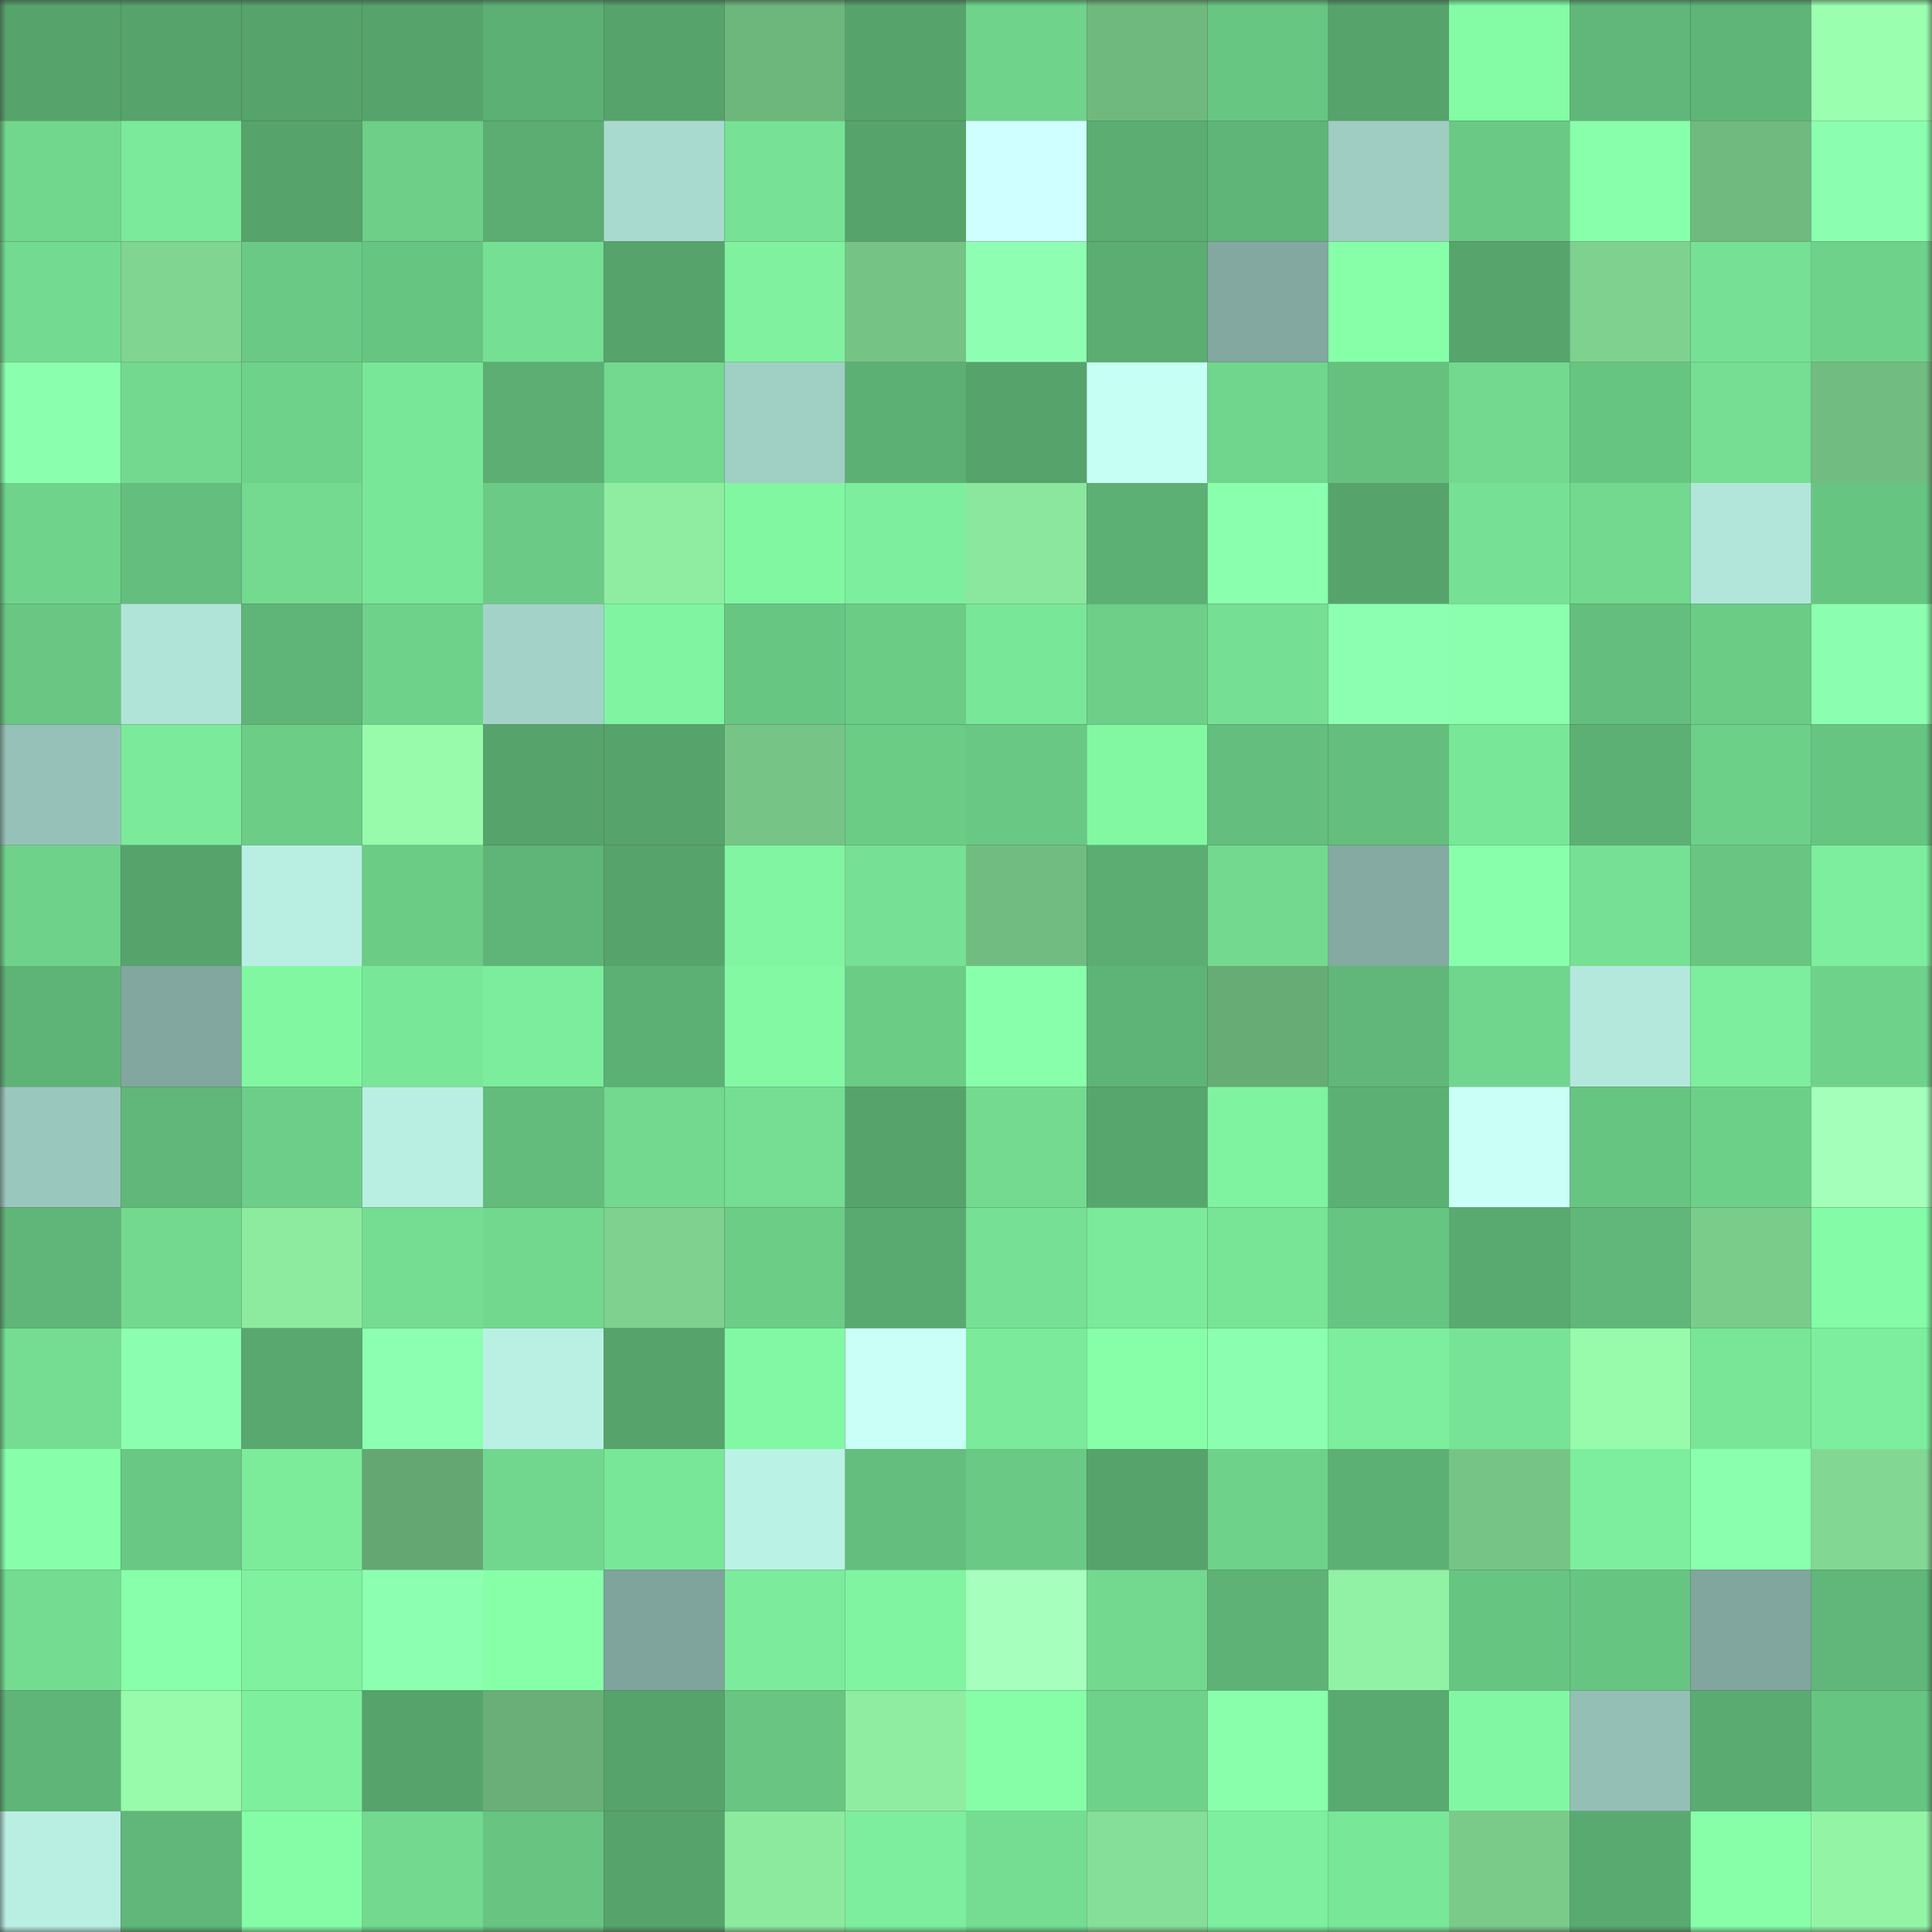 <svg viewBox="0 0 160 160" fill="none" role="img" xmlns="http://www.w3.org/2000/svg" width="240" height="240" name="lens%2Cgooberig.lens"><rect x="0" y="0" width="160" height="160" fill="#333333" stroke="none"/><mask id="1287127032" mask-type="alpha" maskUnits="userSpaceOnUse" x="0" y="0" width="160" height="160"><rect width="160" height="160" fill="#FFFFFF"></rect></mask><g mask="url(#1287127032)"><rect x="0" y="0" width="10" height="10" fill="#56a36b"></rect><rect x="10" y="0" width="10" height="10" fill="#56a36b"></rect><rect x="20" y="0" width="10" height="10" fill="#56a36b"></rect><rect x="30" y="0" width="10" height="10" fill="#56a36b"></rect><rect x="40" y="0" width="10" height="10" fill="#5cb074"></rect><rect x="50" y="0" width="10" height="10" fill="#56a36b"></rect><rect x="60" y="0" width="10" height="10" fill="#6db67c"></rect><rect x="70" y="0" width="10" height="10" fill="#56a36b"></rect><rect x="80" y="0" width="10" height="10" fill="#6fd38b"></rect><rect x="90" y="0" width="10" height="10" fill="#6fb97e"></rect><rect x="100" y="0" width="10" height="10" fill="#68c683"></rect><rect x="110" y="0" width="10" height="10" fill="#56a36b"></rect><rect x="120" y="0" width="10" height="10" fill="#84fba5"></rect><rect x="130" y="0" width="10" height="10" fill="#60b779"></rect><rect x="140" y="0" width="10" height="10" fill="#5fb578"></rect><rect x="150" y="0" width="10" height="10" fill="#9bffb0"></rect><rect x="0" y="10" width="10" height="10" fill="#71d78d"></rect><rect x="10" y="10" width="10" height="10" fill="#7bea9a"></rect><rect x="20" y="10" width="10" height="10" fill="#56a36b"></rect><rect x="30" y="10" width="10" height="10" fill="#6dcf88"></rect><rect x="40" y="10" width="10" height="10" fill="#5bad72"></rect><rect x="50" y="10" width="10" height="10" fill="#a9dacf"></rect><rect x="60" y="10" width="10" height="10" fill="#77e295"></rect><rect x="70" y="10" width="10" height="10" fill="#56a36b"></rect><rect x="80" y="10" width="10" height="10" fill="#d0ffff"></rect><rect x="90" y="10" width="10" height="10" fill="#5bad72"></rect><rect x="100" y="10" width="10" height="10" fill="#5fb577"></rect><rect x="110" y="10" width="10" height="10" fill="#9fcdc2"></rect><rect x="120" y="10" width="10" height="10" fill="#6ac984"></rect><rect x="130" y="10" width="10" height="10" fill="#88ffaa"></rect><rect x="140" y="10" width="10" height="10" fill="#70ba7f"></rect><rect x="150" y="10" width="10" height="10" fill="#8bffaf"></rect><rect x="0" y="20" width="10" height="10" fill="#73db91"></rect><rect x="10" y="20" width="10" height="10" fill="#80d591"></rect><rect x="20" y="20" width="10" height="10" fill="#6ac984"></rect><rect x="30" y="20" width="10" height="10" fill="#67c582"></rect><rect x="40" y="20" width="10" height="10" fill="#75df93"></rect><rect x="50" y="20" width="10" height="10" fill="#56a36b"></rect><rect x="60" y="20" width="10" height="10" fill="#7ff19f"></rect><rect x="70" y="20" width="10" height="10" fill="#75c385"></rect><rect x="80" y="20" width="10" height="10" fill="#8effb2"></rect><rect x="90" y="20" width="10" height="10" fill="#5bad72"></rect><rect x="100" y="20" width="10" height="10" fill="#82a89f"></rect><rect x="110" y="20" width="10" height="10" fill="#86ffa8"></rect><rect x="120" y="20" width="10" height="10" fill="#57a56d"></rect><rect x="130" y="20" width="10" height="10" fill="#7ed18f"></rect><rect x="140" y="20" width="10" height="10" fill="#76e094"></rect><rect x="150" y="20" width="10" height="10" fill="#6fd28b"></rect><rect x="0" y="30" width="10" height="10" fill="#8affad"></rect><rect x="10" y="30" width="10" height="10" fill="#72d98f"></rect><rect x="20" y="30" width="10" height="10" fill="#6fd28b"></rect><rect x="30" y="30" width="10" height="10" fill="#79e798"></rect><rect x="40" y="30" width="10" height="10" fill="#5cae73"></rect><rect x="50" y="30" width="10" height="10" fill="#72d98f"></rect><rect x="60" y="30" width="10" height="10" fill="#a0cfc4"></rect><rect x="70" y="30" width="10" height="10" fill="#5db074"></rect><rect x="80" y="30" width="10" height="10" fill="#56a36b"></rect><rect x="90" y="30" width="10" height="10" fill="#c6fff3"></rect><rect x="100" y="30" width="10" height="10" fill="#70d68d"></rect><rect x="110" y="30" width="10" height="10" fill="#66c17f"></rect><rect x="120" y="30" width="10" height="10" fill="#72d98f"></rect><rect x="130" y="30" width="10" height="10" fill="#67c582"></rect><rect x="140" y="30" width="10" height="10" fill="#75de92"></rect><rect x="150" y="30" width="10" height="10" fill="#71bc80"></rect><rect x="0" y="40" width="10" height="10" fill="#6fd38b"></rect><rect x="10" y="40" width="10" height="10" fill="#64be7d"></rect><rect x="20" y="40" width="10" height="10" fill="#73da90"></rect><rect x="30" y="40" width="10" height="10" fill="#79e798"></rect><rect x="40" y="40" width="10" height="10" fill="#6bcb86"></rect><rect x="50" y="40" width="10" height="10" fill="#8feda2"></rect><rect x="60" y="40" width="10" height="10" fill="#82f7a2"></rect><rect x="70" y="40" width="10" height="10" fill="#7dee9d"></rect><rect x="80" y="40" width="10" height="10" fill="#8be79d"></rect><rect x="90" y="40" width="10" height="10" fill="#5db074"></rect><rect x="100" y="40" width="10" height="10" fill="#8affae"></rect><rect x="110" y="40" width="10" height="10" fill="#56a36b"></rect><rect x="120" y="40" width="10" height="10" fill="#76e194"></rect><rect x="130" y="40" width="10" height="10" fill="#72d98f"></rect><rect x="140" y="40" width="10" height="10" fill="#b2e6da"></rect><rect x="150" y="40" width="10" height="10" fill="#67c582"></rect><rect x="0" y="50" width="10" height="10" fill="#69c783"></rect><rect x="10" y="50" width="10" height="10" fill="#b1e4d9"></rect><rect x="20" y="50" width="10" height="10" fill="#5fb577"></rect><rect x="30" y="50" width="10" height="10" fill="#6fd28b"></rect><rect x="40" y="50" width="10" height="10" fill="#a3d3c8"></rect><rect x="50" y="50" width="10" height="10" fill="#80f4a1"></rect><rect x="60" y="50" width="10" height="10" fill="#68c683"></rect><rect x="70" y="50" width="10" height="10" fill="#6bcc86"></rect><rect x="80" y="50" width="10" height="10" fill="#79e798"></rect><rect x="90" y="50" width="10" height="10" fill="#6dcf88"></rect><rect x="100" y="50" width="10" height="10" fill="#75df93"></rect><rect x="110" y="50" width="10" height="10" fill="#8dffb1"></rect><rect x="120" y="50" width="10" height="10" fill="#8bffae"></rect><rect x="130" y="50" width="10" height="10" fill="#64be7d"></rect><rect x="140" y="50" width="10" height="10" fill="#6bcc86"></rect><rect x="150" y="50" width="10" height="10" fill="#8bffaf"></rect><rect x="0" y="60" width="10" height="10" fill="#96c1b8"></rect><rect x="10" y="60" width="10" height="10" fill="#7bea9a"></rect><rect x="20" y="60" width="10" height="10" fill="#6ccd87"></rect><rect x="30" y="60" width="10" height="10" fill="#97fbab"></rect><rect x="40" y="60" width="10" height="10" fill="#56a36b"></rect><rect x="50" y="60" width="10" height="10" fill="#56a36b"></rect><rect x="60" y="60" width="10" height="10" fill="#76c486"></rect><rect x="70" y="60" width="10" height="10" fill="#6bcc86"></rect><rect x="80" y="60" width="10" height="10" fill="#69c884"></rect><rect x="90" y="60" width="10" height="10" fill="#82f8a3"></rect><rect x="100" y="60" width="10" height="10" fill="#64be7d"></rect><rect x="110" y="60" width="10" height="10" fill="#64be7d"></rect><rect x="120" y="60" width="10" height="10" fill="#79e798"></rect><rect x="130" y="60" width="10" height="10" fill="#5db074"></rect><rect x="140" y="60" width="10" height="10" fill="#6dd089"></rect><rect x="150" y="60" width="10" height="10" fill="#67c582"></rect><rect x="0" y="70" width="10" height="10" fill="#6fd28b"></rect><rect x="10" y="70" width="10" height="10" fill="#56a36b"></rect><rect x="20" y="70" width="10" height="10" fill="#b9efe3"></rect><rect x="30" y="70" width="10" height="10" fill="#6bcc86"></rect><rect x="40" y="70" width="10" height="10" fill="#5fb477"></rect><rect x="50" y="70" width="10" height="10" fill="#56a36b"></rect><rect x="60" y="70" width="10" height="10" fill="#81f5a1"></rect><rect x="70" y="70" width="10" height="10" fill="#76e094"></rect><rect x="80" y="70" width="10" height="10" fill="#71bd81"></rect><rect x="90" y="70" width="10" height="10" fill="#5bad72"></rect><rect x="100" y="70" width="10" height="10" fill="#72d98f"></rect><rect x="110" y="70" width="10" height="10" fill="#84aaa2"></rect><rect x="120" y="70" width="10" height="10" fill="#88ffaa"></rect><rect x="130" y="70" width="10" height="10" fill="#76e094"></rect><rect x="140" y="70" width="10" height="10" fill="#68c682"></rect><rect x="150" y="70" width="10" height="10" fill="#7dee9d"></rect><rect x="0" y="80" width="10" height="10" fill="#5eb476"></rect><rect x="10" y="80" width="10" height="10" fill="#81a79e"></rect><rect x="20" y="80" width="10" height="10" fill="#82f7a2"></rect><rect x="30" y="80" width="10" height="10" fill="#79e798"></rect><rect x="40" y="80" width="10" height="10" fill="#7ced9c"></rect><rect x="50" y="80" width="10" height="10" fill="#5db074"></rect><rect x="60" y="80" width="10" height="10" fill="#83f9a4"></rect><rect x="70" y="80" width="10" height="10" fill="#6bcc86"></rect><rect x="80" y="80" width="10" height="10" fill="#88ffab"></rect><rect x="90" y="80" width="10" height="10" fill="#5eb476"></rect><rect x="100" y="80" width="10" height="10" fill="#67ac75"></rect><rect x="110" y="80" width="10" height="10" fill="#60b779"></rect><rect x="120" y="80" width="10" height="10" fill="#70d68d"></rect><rect x="130" y="80" width="10" height="10" fill="#b4e8dc"></rect><rect x="140" y="80" width="10" height="10" fill="#7dee9d"></rect><rect x="150" y="80" width="10" height="10" fill="#6fd28b"></rect><rect x="0" y="90" width="10" height="10" fill="#9ac7bd"></rect><rect x="10" y="90" width="10" height="10" fill="#60b779"></rect><rect x="20" y="90" width="10" height="10" fill="#6cce88"></rect><rect x="30" y="90" width="10" height="10" fill="#b9efe3"></rect><rect x="40" y="90" width="10" height="10" fill="#63bc7c"></rect><rect x="50" y="90" width="10" height="10" fill="#72d98f"></rect><rect x="60" y="90" width="10" height="10" fill="#75de93"></rect><rect x="70" y="90" width="10" height="10" fill="#56a36b"></rect><rect x="80" y="90" width="10" height="10" fill="#73da90"></rect><rect x="90" y="90" width="10" height="10" fill="#57a66d"></rect><rect x="100" y="90" width="10" height="10" fill="#80f3a0"></rect><rect x="110" y="90" width="10" height="10" fill="#5db074"></rect><rect x="120" y="90" width="10" height="10" fill="#c9fff7"></rect><rect x="130" y="90" width="10" height="10" fill="#67c582"></rect><rect x="140" y="90" width="10" height="10" fill="#6dd089"></rect><rect x="150" y="90" width="10" height="10" fill="#a4ffba"></rect><rect x="0" y="100" width="10" height="10" fill="#60b678"></rect><rect x="10" y="100" width="10" height="10" fill="#72d98f"></rect><rect x="20" y="100" width="10" height="10" fill="#8deba0"></rect><rect x="30" y="100" width="10" height="10" fill="#74dd91"></rect><rect x="40" y="100" width="10" height="10" fill="#71d88e"></rect><rect x="50" y="100" width="10" height="10" fill="#7ed18f"></rect><rect x="60" y="100" width="10" height="10" fill="#6ccd87"></rect><rect x="70" y="100" width="10" height="10" fill="#59aa70"></rect><rect x="80" y="100" width="10" height="10" fill="#76e094"></rect><rect x="90" y="100" width="10" height="10" fill="#7bea9a"></rect><rect x="100" y="100" width="10" height="10" fill="#78e496"></rect><rect x="110" y="100" width="10" height="10" fill="#67c582"></rect><rect x="120" y="100" width="10" height="10" fill="#59aa70"></rect><rect x="130" y="100" width="10" height="10" fill="#60b779"></rect><rect x="140" y="100" width="10" height="10" fill="#7acc8b"></rect><rect x="150" y="100" width="10" height="10" fill="#84fba6"></rect><rect x="0" y="110" width="10" height="10" fill="#74dd91"></rect><rect x="10" y="110" width="10" height="10" fill="#8bffaf"></rect><rect x="20" y="110" width="10" height="10" fill="#58a86f"></rect><rect x="30" y="110" width="10" height="10" fill="#8dffb1"></rect><rect x="40" y="110" width="10" height="10" fill="#baf0e4"></rect><rect x="50" y="110" width="10" height="10" fill="#56a36b"></rect><rect x="60" y="110" width="10" height="10" fill="#82f8a4"></rect><rect x="70" y="110" width="10" height="10" fill="#c9fff6"></rect><rect x="80" y="110" width="10" height="10" fill="#7bea9a"></rect><rect x="90" y="110" width="10" height="10" fill="#86ffa8"></rect><rect x="100" y="110" width="10" height="10" fill="#8bffaf"></rect><rect x="110" y="110" width="10" height="10" fill="#7dee9d"></rect><rect x="120" y="110" width="10" height="10" fill="#77e396"></rect><rect x="130" y="110" width="10" height="10" fill="#97fbab"></rect><rect x="140" y="110" width="10" height="10" fill="#78e597"></rect><rect x="150" y="110" width="10" height="10" fill="#7dee9d"></rect><rect x="0" y="120" width="10" height="10" fill="#87ffaa"></rect><rect x="10" y="120" width="10" height="10" fill="#69c884"></rect><rect x="20" y="120" width="10" height="10" fill="#7cec9b"></rect><rect x="30" y="120" width="10" height="10" fill="#65a772"></rect><rect x="40" y="120" width="10" height="10" fill="#71d78e"></rect><rect x="50" y="120" width="10" height="10" fill="#79e798"></rect><rect x="60" y="120" width="10" height="10" fill="#bbf2e6"></rect><rect x="70" y="120" width="10" height="10" fill="#64be7d"></rect><rect x="80" y="120" width="10" height="10" fill="#6aca85"></rect><rect x="90" y="120" width="10" height="10" fill="#56a36b"></rect><rect x="100" y="120" width="10" height="10" fill="#6ed28a"></rect><rect x="110" y="120" width="10" height="10" fill="#5db074"></rect><rect x="120" y="120" width="10" height="10" fill="#76c586"></rect><rect x="130" y="120" width="10" height="10" fill="#7dee9d"></rect><rect x="140" y="120" width="10" height="10" fill="#8affad"></rect><rect x="150" y="120" width="10" height="10" fill="#82d893"></rect><rect x="0" y="130" width="10" height="10" fill="#73dc91"></rect><rect x="10" y="130" width="10" height="10" fill="#88ffaa"></rect><rect x="20" y="130" width="10" height="10" fill="#7ff19f"></rect><rect x="30" y="130" width="10" height="10" fill="#8dffb1"></rect><rect x="40" y="130" width="10" height="10" fill="#87ffa9"></rect><rect x="50" y="130" width="10" height="10" fill="#7fa49b"></rect><rect x="60" y="130" width="10" height="10" fill="#7cec9c"></rect><rect x="70" y="130" width="10" height="10" fill="#80f4a1"></rect><rect x="80" y="130" width="10" height="10" fill="#a7ffbd"></rect><rect x="90" y="130" width="10" height="10" fill="#72d98f"></rect><rect x="100" y="130" width="10" height="10" fill="#5eb275"></rect><rect x="110" y="130" width="10" height="10" fill="#91f1a4"></rect><rect x="120" y="130" width="10" height="10" fill="#67c582"></rect><rect x="130" y="130" width="10" height="10" fill="#67c582"></rect><rect x="140" y="130" width="10" height="10" fill="#81a69e"></rect><rect x="150" y="130" width="10" height="10" fill="#60b779"></rect><rect x="0" y="140" width="10" height="10" fill="#5fb578"></rect><rect x="10" y="140" width="10" height="10" fill="#97fbab"></rect><rect x="20" y="140" width="10" height="10" fill="#7eef9d"></rect><rect x="30" y="140" width="10" height="10" fill="#56a36b"></rect><rect x="40" y="140" width="10" height="10" fill="#69af77"></rect><rect x="50" y="140" width="10" height="10" fill="#56a36b"></rect><rect x="60" y="140" width="10" height="10" fill="#68c682"></rect><rect x="70" y="140" width="10" height="10" fill="#8feda2"></rect><rect x="80" y="140" width="10" height="10" fill="#85fea7"></rect><rect x="90" y="140" width="10" height="10" fill="#6fd28b"></rect><rect x="100" y="140" width="10" height="10" fill="#89ffac"></rect><rect x="110" y="140" width="10" height="10" fill="#59aa70"></rect><rect x="120" y="140" width="10" height="10" fill="#82f7a3"></rect><rect x="130" y="140" width="10" height="10" fill="#94bfb5"></rect><rect x="140" y="140" width="10" height="10" fill="#5aab71"></rect><rect x="150" y="140" width="10" height="10" fill="#67c582"></rect><rect x="0" y="150" width="10" height="10" fill="#b9efe3"></rect><rect x="10" y="150" width="10" height="10" fill="#60b779"></rect><rect x="20" y="150" width="10" height="10" fill="#85fda6"></rect><rect x="30" y="150" width="10" height="10" fill="#72d98f"></rect><rect x="40" y="150" width="10" height="10" fill="#67c481"></rect><rect x="50" y="150" width="10" height="10" fill="#56a36b"></rect><rect x="60" y="150" width="10" height="10" fill="#8cea9f"></rect><rect x="70" y="150" width="10" height="10" fill="#7dee9d"></rect><rect x="80" y="150" width="10" height="10" fill="#74dd91"></rect><rect x="90" y="150" width="10" height="10" fill="#86df98"></rect><rect x="100" y="150" width="10" height="10" fill="#7eef9e"></rect><rect x="110" y="150" width="10" height="10" fill="#79e798"></rect><rect x="120" y="150" width="10" height="10" fill="#7acb8a"></rect><rect x="130" y="150" width="10" height="10" fill="#59aa70"></rect><rect x="140" y="150" width="10" height="10" fill="#87ffa9"></rect><rect x="150" y="150" width="10" height="10" fill="#93f4a6"></rect></g></svg>